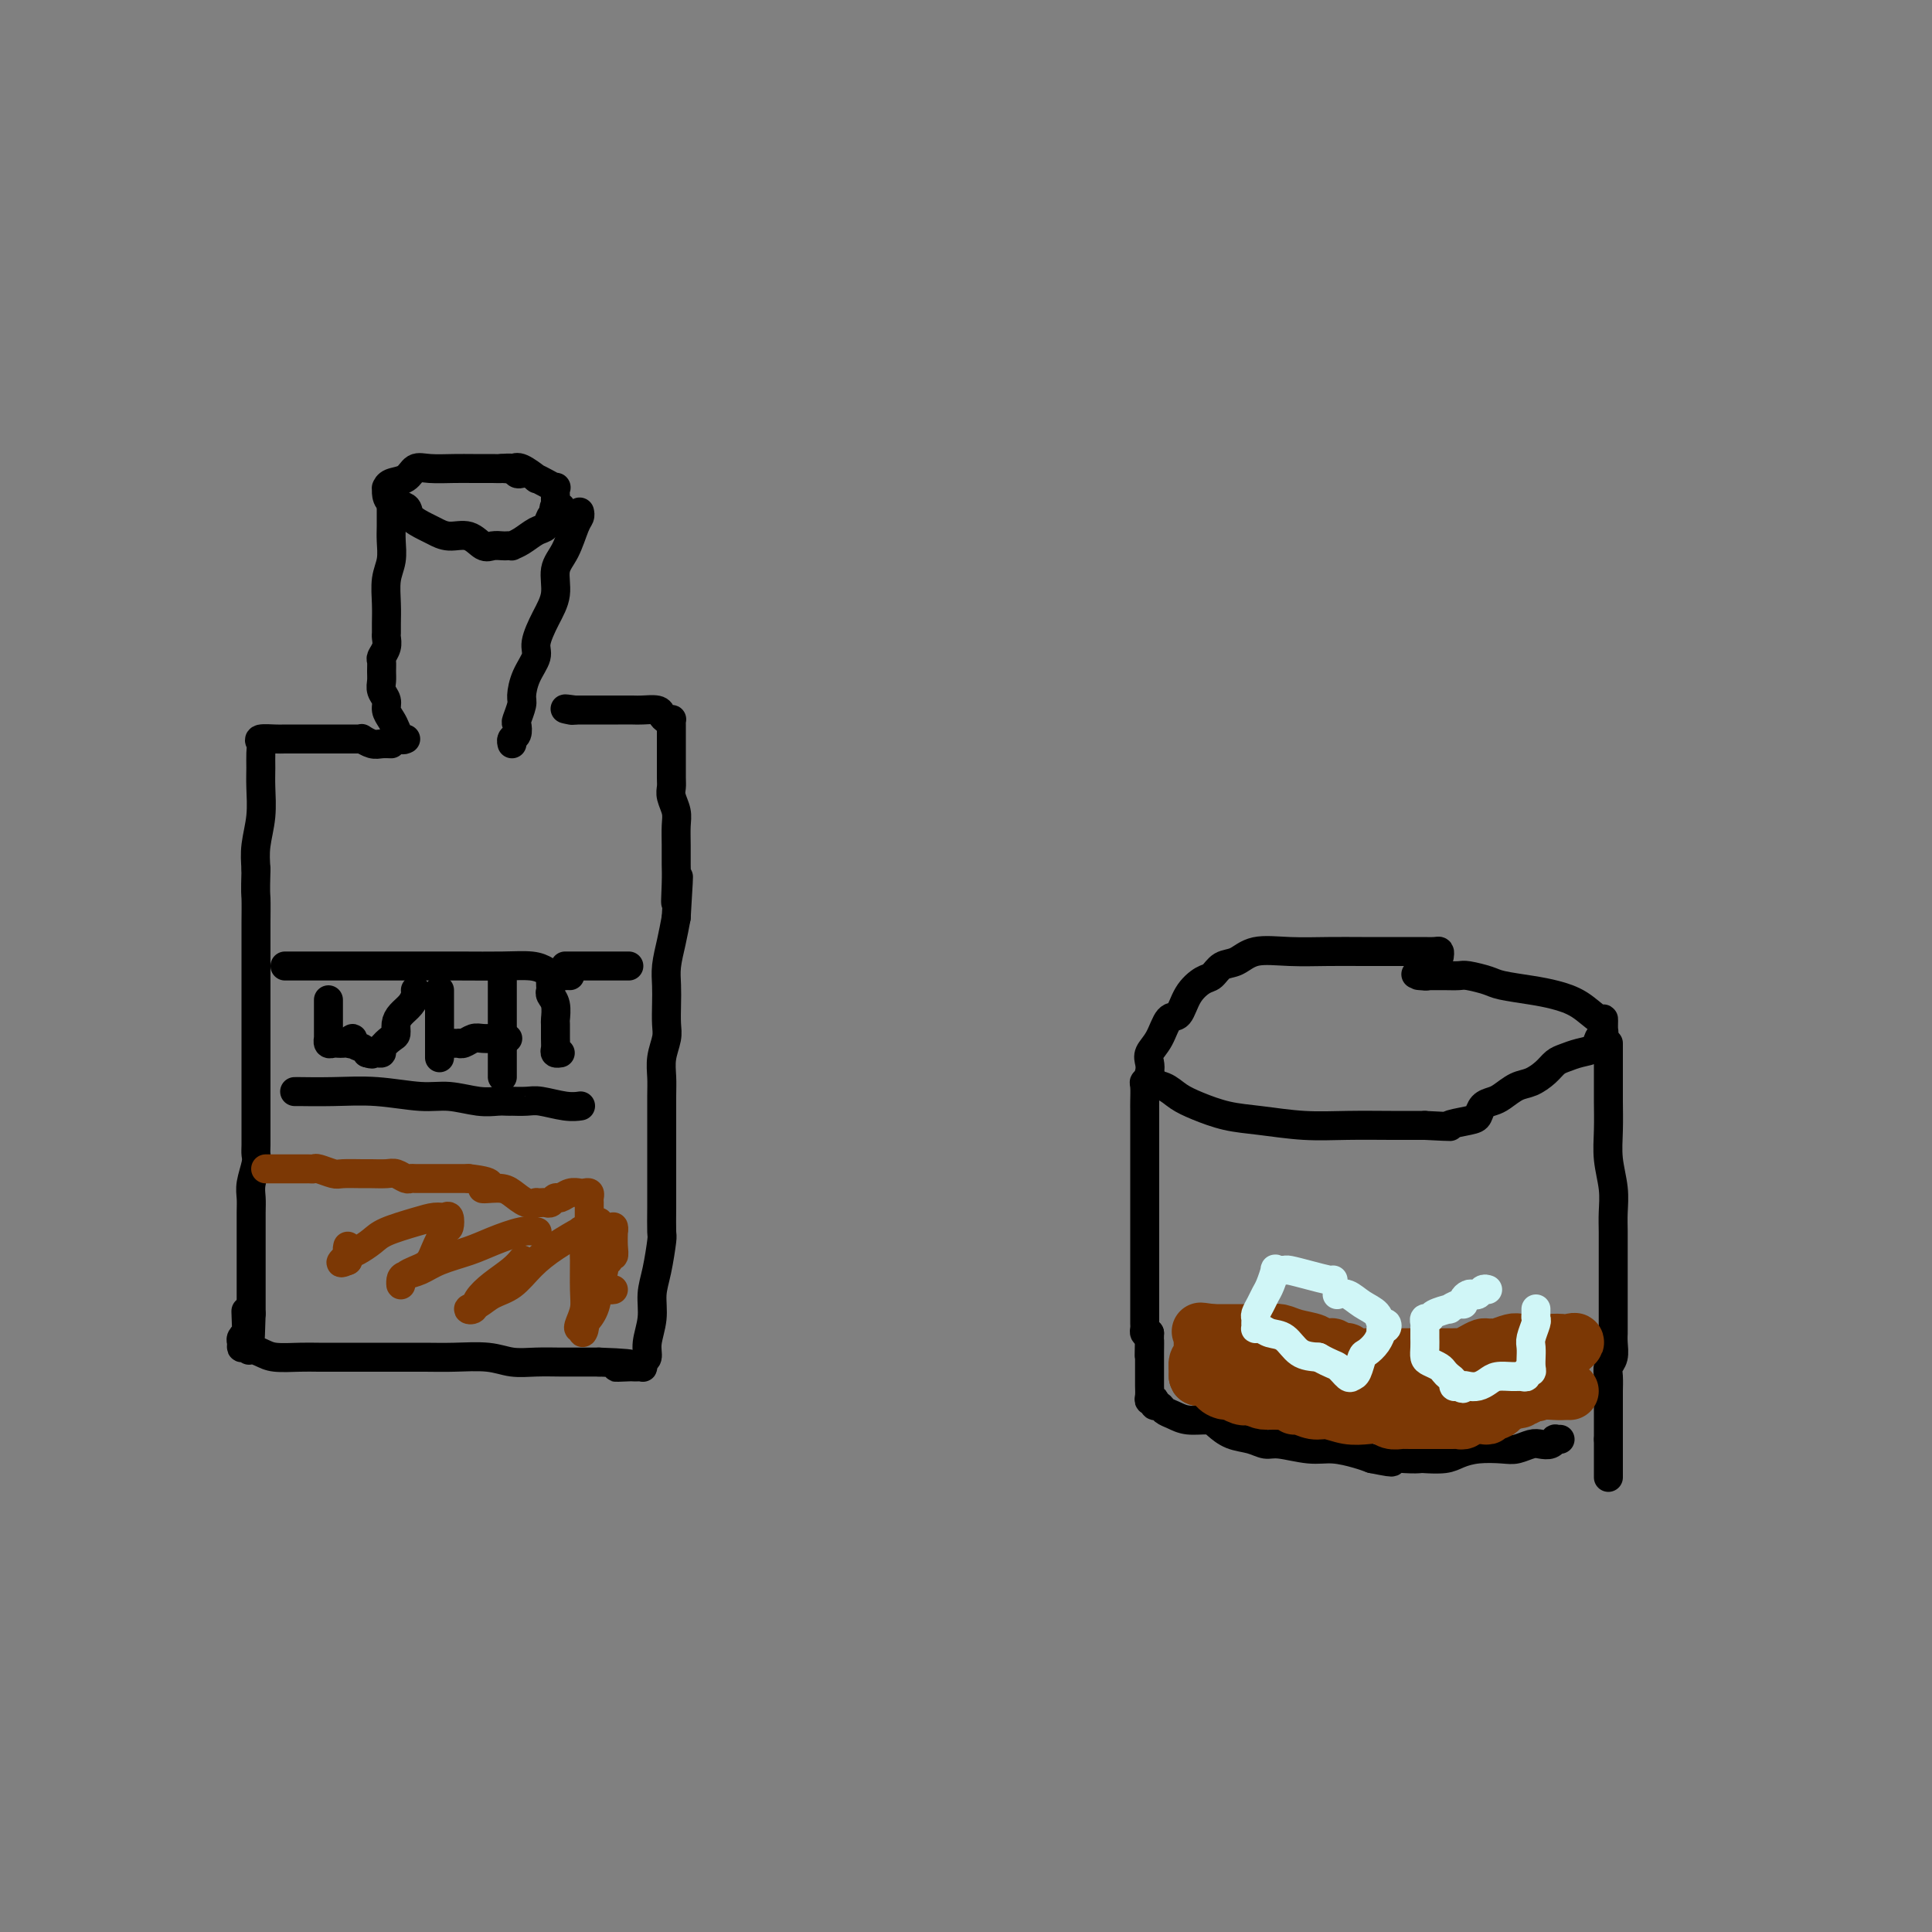 <svg viewBox='0 0 400 400' version='1.1' xmlns='http://www.w3.org/2000/svg' xmlns:xlink='http://www.w3.org/1999/xlink'><rect x="0" y="0" width="400" height="400" fill="#808080" stroke="none"/><g fill='none' stroke='#000000' stroke-width='6' stroke-linecap='round' stroke-linejoin='round'><path d='M108,98c-0.361,0.113 -0.722,0.227 -1,0c-0.278,-0.227 -0.474,-0.793 -1,-1c-0.526,-0.207 -1.383,-0.055 -2,0c-0.617,0.055 -0.995,0.013 -2,0c-1.005,-0.013 -2.638,0.003 -4,0c-1.362,-0.003 -2.452,-0.026 -4,0c-1.548,0.026 -3.553,0.102 -5,0c-1.447,-0.102 -2.335,-0.382 -3,0c-0.665,0.382 -1.107,1.425 -2,2c-0.893,0.575 -2.239,0.683 -3,1c-0.761,0.317 -0.939,0.844 -1,1c-0.061,0.156 -0.005,-0.058 0,0c0.005,0.058 -0.041,0.386 0,1c0.041,0.614 0.170,1.512 1,2c0.830,0.488 2.360,0.566 3,1c0.640,0.434 0.390,1.225 1,2c0.610,0.775 2.078,1.536 3,2c0.922,0.464 1.296,0.632 2,1c0.704,0.368 1.736,0.936 3,1c1.264,0.064 2.758,-0.375 4,0c1.242,0.375 2.232,1.564 3,2c0.768,0.436 1.315,0.117 2,0c0.685,-0.117 1.509,-0.033 2,0c0.491,0.033 0.649,0.016 1,0c0.351,-0.016 0.896,-0.031 1,0c0.104,0.031 -0.232,0.107 0,0c0.232,-0.107 1.032,-0.396 2,-1c0.968,-0.604 2.105,-1.523 3,-2c0.895,-0.477 1.549,-0.513 2,-1c0.451,-0.487 0.700,-1.425 1,-2c0.300,-0.575 0.650,-0.788 1,-1'/><path d='M115,106c2.320,-1.324 0.621,-1.133 0,-1c-0.621,0.133 -0.165,0.208 0,0c0.165,-0.208 0.039,-0.699 0,-1c-0.039,-0.301 0.009,-0.411 0,-1c-0.009,-0.589 -0.077,-1.659 0,-2c0.077,-0.341 0.298,0.045 0,0c-0.298,-0.045 -1.115,-0.520 -2,-1c-0.885,-0.480 -1.838,-0.966 -2,-1c-0.162,-0.034 0.468,0.383 0,0c-0.468,-0.383 -2.033,-1.567 -3,-2c-0.967,-0.433 -1.337,-0.117 -2,0c-0.663,0.117 -1.618,0.033 -2,0c-0.382,-0.033 -0.191,-0.017 0,0'/><path d='M81,101c0.000,-0.102 0.000,-0.204 0,0c-0.000,0.204 -0.000,0.714 0,1c0.000,0.286 0.001,0.348 0,1c-0.001,0.652 -0.004,1.895 0,3c0.004,1.105 0.015,2.073 0,3c-0.015,0.927 -0.057,1.813 0,3c0.057,1.187 0.211,2.675 0,4c-0.211,1.325 -0.789,2.487 -1,4c-0.211,1.513 -0.056,3.378 0,5c0.056,1.622 0.011,3.002 0,4c-0.011,0.998 0.011,1.615 0,2c-0.011,0.385 -0.056,0.540 0,1c0.056,0.460 0.211,1.225 0,2c-0.211,0.775 -0.790,1.558 -1,2c-0.210,0.442 -0.052,0.541 0,1c0.052,0.459 -0.001,1.278 0,2c0.001,0.722 0.056,1.348 0,2c-0.056,0.652 -0.222,1.329 0,2c0.222,0.671 0.833,1.336 1,2c0.167,0.664 -0.109,1.327 0,2c0.109,0.673 0.604,1.357 1,2c0.396,0.643 0.694,1.244 1,2c0.306,0.756 0.621,1.665 1,2c0.379,0.335 0.823,0.096 1,0c0.177,-0.096 0.089,-0.048 0,0'/><path d='M120,106c0.070,0.324 0.139,0.648 0,1c-0.139,0.352 -0.488,0.732 -1,2c-0.512,1.268 -1.189,3.424 -2,5c-0.811,1.576 -1.757,2.570 -2,4c-0.243,1.430 0.216,3.295 0,5c-0.216,1.705 -1.105,3.252 -2,5c-0.895,1.748 -1.794,3.699 -2,5c-0.206,1.301 0.281,1.953 0,3c-0.281,1.047 -1.329,2.489 -2,4c-0.671,1.511 -0.963,3.091 -1,4c-0.037,0.909 0.183,1.146 0,2c-0.183,0.854 -0.767,2.323 -1,3c-0.233,0.677 -0.115,0.560 0,1c0.115,0.440 0.227,1.438 0,2c-0.227,0.562 -0.792,0.690 -1,1c-0.208,0.310 -0.059,0.803 0,1c0.059,0.197 0.030,0.099 0,0'/><path d='M81,154c-0.680,-0.030 -1.360,-0.061 -2,0c-0.640,0.061 -1.240,0.212 -2,0c-0.760,-0.212 -1.679,-0.789 -2,-1c-0.321,-0.211 -0.043,-0.057 0,0c0.043,0.057 -0.148,0.015 -1,0c-0.852,-0.015 -2.365,-0.004 -3,0c-0.635,0.004 -0.392,0.001 -1,0c-0.608,-0.001 -2.068,-0.000 -3,0c-0.932,0.000 -1.336,0.000 -2,0c-0.664,-0.000 -1.587,-0.001 -2,0c-0.413,0.001 -0.317,0.003 -1,0c-0.683,-0.003 -2.144,-0.010 -3,0c-0.856,0.010 -1.105,0.035 -2,0c-0.895,-0.035 -2.436,-0.132 -3,0c-0.564,0.132 -0.150,0.494 0,1c0.150,0.506 0.037,1.156 0,2c-0.037,0.844 0.004,1.884 0,3c-0.004,1.116 -0.053,2.310 0,4c0.053,1.690 0.206,3.878 0,6c-0.206,2.122 -0.773,4.178 -1,6c-0.227,1.822 -0.113,3.411 0,5'/><path d='M53,180c-0.155,5.279 -0.041,4.975 0,6c0.041,1.025 0.011,3.378 0,5c-0.011,1.622 -0.003,2.512 0,4c0.003,1.488 0.001,3.572 0,5c-0.001,1.428 -0.000,2.198 0,3c0.000,0.802 0.000,1.634 0,3c-0.000,1.366 -0.000,3.264 0,4c0.000,0.736 0.000,0.309 0,1c-0.000,0.691 0.000,2.500 0,4c-0.000,1.500 -0.000,2.690 0,4c0.000,1.310 0.000,2.739 0,4c-0.000,1.261 -0.000,2.355 0,3c0.000,0.645 0.001,0.842 0,2c-0.001,1.158 -0.004,3.275 0,5c0.004,1.725 0.015,3.056 0,4c-0.015,0.944 -0.057,1.501 0,2c0.057,0.499 0.211,0.940 0,2c-0.211,1.060 -0.789,2.740 -1,4c-0.211,1.260 -0.057,2.099 0,3c0.057,0.901 0.015,1.865 0,3c-0.015,1.135 -0.004,2.440 0,3c0.004,0.560 0.001,0.374 0,1c-0.001,0.626 -0.000,2.063 0,3c0.000,0.937 0.000,1.375 0,2c-0.000,0.625 -0.000,1.438 0,2c0.000,0.562 0.000,0.874 0,1c-0.000,0.126 -0.000,0.065 0,1c0.000,0.935 0.000,2.867 0,4c-0.000,1.133 -0.000,1.467 0,2c0.000,0.533 0.000,1.267 0,2'/><path d='M52,272c-0.381,14.410 -0.833,4.435 -1,1c-0.167,-3.435 -0.049,-0.329 0,1c0.049,1.329 0.027,0.881 0,1c-0.027,0.119 -0.060,0.806 0,1c0.060,0.194 0.214,-0.107 0,0c-0.214,0.107 -0.794,0.620 -1,1c-0.206,0.380 -0.038,0.627 0,1c0.038,0.373 -0.055,0.870 0,1c0.055,0.130 0.257,-0.109 1,0c0.743,0.109 2.027,0.565 3,1c0.973,0.435 1.635,0.849 3,1c1.365,0.151 3.434,0.041 5,0c1.566,-0.041 2.630,-0.011 4,0c1.370,0.011 3.045,0.003 5,0c1.955,-0.003 4.189,-0.002 6,0c1.811,0.002 3.200,0.004 5,0c1.800,-0.004 4.010,-0.015 6,0c1.990,0.015 3.761,0.057 6,0c2.239,-0.057 4.948,-0.211 7,0c2.052,0.211 3.448,0.789 5,1c1.552,0.211 3.261,0.057 5,0c1.739,-0.057 3.507,-0.015 5,0c1.493,0.015 2.712,0.004 4,0c1.288,-0.004 2.644,-0.002 4,0'/><path d='M124,282c11.163,0.381 5.569,0.834 4,1c-1.569,0.166 0.886,0.045 2,0c1.114,-0.045 0.886,-0.015 1,0c0.114,0.015 0.571,0.016 1,0c0.429,-0.016 0.832,-0.050 1,0c0.168,0.050 0.102,0.185 0,0c-0.102,-0.185 -0.238,-0.688 0,-1c0.238,-0.312 0.851,-0.433 1,-1c0.149,-0.567 -0.167,-1.581 0,-3c0.167,-1.419 0.815,-3.242 1,-5c0.185,-1.758 -0.094,-3.453 0,-5c0.094,-1.547 0.561,-2.948 1,-5c0.439,-2.052 0.850,-4.754 1,-6c0.150,-1.246 0.040,-1.036 0,-2c-0.040,-0.964 -0.011,-3.102 0,-5c0.011,-1.898 0.003,-3.558 0,-5c-0.003,-1.442 -0.000,-2.668 0,-4c0.000,-1.332 -0.001,-2.771 0,-4c0.001,-1.229 0.004,-2.247 0,-4c-0.004,-1.753 -0.015,-4.239 0,-6c0.015,-1.761 0.057,-2.795 0,-4c-0.057,-1.205 -0.211,-2.580 0,-4c0.211,-1.420 0.788,-2.885 1,-4c0.212,-1.115 0.060,-1.879 0,-3c-0.060,-1.121 -0.027,-2.599 0,-4c0.027,-1.401 0.048,-2.726 0,-4c-0.048,-1.274 -0.167,-2.497 0,-4c0.167,-1.503 0.619,-3.287 1,-5c0.381,-1.713 0.690,-3.357 1,-5'/><path d='M140,190c0.928,-14.853 0.248,-6.486 0,-4c-0.248,2.486 -0.066,-0.908 0,-3c0.066,-2.092 0.014,-2.882 0,-4c-0.014,-1.118 0.010,-2.565 0,-4c-0.010,-1.435 -0.055,-2.858 0,-4c0.055,-1.142 0.211,-2.002 0,-3c-0.211,-0.998 -0.789,-2.134 -1,-3c-0.211,-0.866 -0.057,-1.462 0,-2c0.057,-0.538 0.015,-1.018 0,-2c-0.015,-0.982 -0.004,-2.466 0,-3c0.004,-0.534 0.001,-0.119 0,-1c-0.001,-0.881 0.001,-3.059 0,-4c-0.001,-0.941 -0.003,-0.644 0,-1c0.003,-0.356 0.011,-1.366 0,-2c-0.011,-0.634 -0.043,-0.892 0,-1c0.043,-0.108 0.159,-0.068 0,0c-0.159,0.068 -0.594,0.162 -1,0c-0.406,-0.162 -0.783,-0.579 -1,-1c-0.217,-0.421 -0.273,-0.845 -1,-1c-0.727,-0.155 -2.125,-0.042 -3,0c-0.875,0.042 -1.229,0.011 -2,0c-0.771,-0.011 -1.961,-0.003 -3,0c-1.039,0.003 -1.928,0.001 -3,0c-1.072,-0.001 -2.329,-0.000 -3,0c-0.671,0.000 -0.758,0.000 -1,0c-0.242,-0.000 -0.641,-0.000 -1,0c-0.359,0.000 -0.680,0.000 -1,0'/><path d='M119,147c-3.333,-0.467 -1.667,-0.133 -1,0c0.667,0.133 0.333,0.067 0,0'/><path d='M59,200c0.259,0.000 0.517,0.000 1,0c0.483,-0.000 1.189,-0.000 2,0c0.811,0.000 1.727,0.000 4,0c2.273,-0.000 5.904,-0.001 9,0c3.096,0.001 5.659,0.003 9,0c3.341,-0.003 7.461,-0.011 11,0c3.539,0.011 6.496,0.041 9,0c2.504,-0.041 4.556,-0.155 6,0c1.444,0.155 2.282,0.577 3,1c0.718,0.423 1.316,0.845 2,1c0.684,0.155 1.453,0.042 2,0c0.547,-0.042 0.870,-0.012 1,0c0.130,0.012 0.065,0.006 0,0'/><path d='M117,200c0.742,0.000 1.484,0.000 2,0c0.516,0.000 0.807,0.000 1,0c0.193,0.000 0.288,0.000 1,0c0.712,0.000 2.040,0.000 3,0c0.960,0.000 1.550,0.000 2,0c0.450,0.000 0.760,0.000 1,0c0.240,0.000 0.411,0.000 1,0c0.589,0.000 1.597,0.000 2,0c0.403,0.000 0.202,0.000 0,0'/><path d='M61,226c0.579,0.002 1.158,0.005 1,0c-0.158,-0.005 -1.051,-0.016 0,0c1.051,0.016 4.048,0.061 7,0c2.952,-0.061 5.858,-0.227 9,0c3.142,0.227 6.519,0.845 9,1c2.481,0.155 4.067,-0.155 6,0c1.933,0.155 4.214,0.773 6,1c1.786,0.227 3.076,0.061 4,0c0.924,-0.061 1.480,-0.017 2,0c0.520,0.017 1.003,0.008 1,0c-0.003,-0.008 -0.491,-0.016 0,0c0.491,0.016 1.960,0.057 3,0c1.040,-0.057 1.650,-0.211 3,0c1.350,0.211 3.440,0.788 5,1c1.560,0.212 2.588,0.061 3,0c0.412,-0.061 0.206,-0.030 0,0'/></g>
<g fill='none' stroke='#7C3805' stroke-width='6' stroke-linecap='round' stroke-linejoin='round'><path d='M55,242c0.304,-0.000 0.609,-0.000 1,0c0.391,0.000 0.869,0.000 1,0c0.131,-0.000 -0.085,-0.000 0,0c0.085,0.000 0.471,0.000 1,0c0.529,-0.000 1.202,-0.000 2,0c0.798,0.000 1.720,0.000 2,0c0.280,-0.000 -0.082,-0.001 0,0c0.082,0.001 0.607,0.004 1,0c0.393,-0.004 0.655,-0.015 1,0c0.345,0.015 0.771,0.057 1,0c0.229,-0.057 0.259,-0.211 1,0c0.741,0.211 2.194,0.789 3,1c0.806,0.211 0.964,0.056 2,0c1.036,-0.056 2.950,-0.011 4,0c1.050,0.011 1.237,-0.011 2,0c0.763,0.011 2.101,0.056 3,0c0.899,-0.056 1.358,-0.211 2,0c0.642,0.211 1.467,0.789 2,1c0.533,0.211 0.776,0.057 1,0c0.224,-0.057 0.430,-0.015 1,0c0.570,0.015 1.504,0.004 2,0c0.496,-0.004 0.556,-0.001 1,0c0.444,0.001 1.274,0.000 2,0c0.726,-0.000 1.349,-0.000 2,0c0.651,0.000 1.329,0.000 2,0c0.671,-0.000 1.336,-0.000 2,0'/><path d='M97,244c7.033,0.770 3.615,1.695 3,2c-0.615,0.305 1.572,-0.009 3,0c1.428,0.009 2.099,0.342 3,1c0.901,0.658 2.034,1.640 3,2c0.966,0.360 1.764,0.098 2,0c0.236,-0.098 -0.091,-0.030 0,0c0.091,0.030 0.601,0.023 1,0c0.399,-0.023 0.687,-0.063 1,0c0.313,0.063 0.651,0.227 1,0c0.349,-0.227 0.709,-0.845 1,-1c0.291,-0.155 0.512,0.154 1,0c0.488,-0.154 1.241,-0.770 2,-1c0.759,-0.230 1.524,-0.073 2,0c0.476,0.073 0.663,0.062 1,0c0.337,-0.062 0.822,-0.176 1,0c0.178,0.176 0.048,0.642 0,1c-0.048,0.358 -0.013,0.607 0,1c0.013,0.393 0.003,0.931 0,1c-0.003,0.069 -0.001,-0.332 0,0c0.001,0.332 0.000,1.398 0,2c-0.000,0.602 -0.000,0.739 0,1c0.000,0.261 0.000,0.647 0,1c-0.000,0.353 -0.000,0.672 0,1c0.000,0.328 0.000,0.665 0,1c-0.000,0.335 -0.000,0.667 0,1'/><path d='M122,257c0.152,1.947 0.031,1.813 0,2c-0.031,0.187 0.029,0.693 0,1c-0.029,0.307 -0.148,0.414 0,1c0.148,0.586 0.564,1.649 1,2c0.436,0.351 0.891,-0.011 1,0c0.109,0.011 -0.128,0.395 0,1c0.128,0.605 0.622,1.430 1,2c0.378,0.570 0.640,0.884 1,1c0.360,0.116 0.817,0.033 1,0c0.183,-0.033 0.091,-0.017 0,0'/><path d='M124,253c0.002,0.298 0.003,0.595 0,1c-0.003,0.405 -0.011,0.917 0,1c0.011,0.083 0.041,-0.262 0,0c-0.041,0.262 -0.154,1.133 0,2c0.154,0.867 0.576,1.731 1,2c0.424,0.269 0.849,-0.056 1,0c0.151,0.056 0.026,0.494 0,1c-0.026,0.506 0.046,1.080 0,1c-0.046,-0.080 -0.208,-0.815 0,-1c0.208,-0.185 0.788,0.180 1,0c0.212,-0.180 0.058,-0.907 0,-2c-0.058,-1.093 -0.018,-2.553 0,-3c0.018,-0.447 0.016,0.120 0,0c-0.016,-0.120 -0.046,-0.928 0,-1c0.046,-0.072 0.168,0.592 0,1c-0.168,0.408 -0.625,0.560 -1,2c-0.375,1.440 -0.668,4.170 -1,6c-0.332,1.830 -0.705,2.762 -1,4c-0.295,1.238 -0.513,2.782 -1,4c-0.487,1.218 -1.244,2.109 -2,3'/><path d='M121,274c-0.872,3.160 -0.052,1.559 0,1c0.052,-0.559 -0.666,-0.077 -1,0c-0.334,0.077 -0.286,-0.252 0,-1c0.286,-0.748 0.810,-1.914 1,-3c0.190,-1.086 0.046,-2.090 0,-4c-0.046,-1.910 0.006,-4.724 0,-6c-0.006,-1.276 -0.069,-1.013 0,-2c0.069,-0.987 0.269,-3.223 0,-4c-0.269,-0.777 -1.008,-0.093 -1,0c0.008,0.093 0.764,-0.404 0,0c-0.764,0.404 -3.047,1.708 -5,3c-1.953,1.292 -3.575,2.570 -5,4c-1.425,1.430 -2.652,3.011 -4,4c-1.348,0.989 -2.819,1.384 -4,2c-1.181,0.616 -2.074,1.452 -3,2c-0.926,0.548 -1.885,0.807 -2,1c-0.115,0.193 0.614,0.321 1,0c0.386,-0.321 0.429,-1.092 1,-2c0.571,-0.908 1.668,-1.955 3,-3c1.332,-1.045 2.897,-2.089 4,-3c1.103,-0.911 1.744,-1.689 2,-2c0.256,-0.311 0.128,-0.156 0,0'/><path d='M111,255c0.187,0.048 0.374,0.095 0,0c-0.374,-0.095 -1.310,-0.334 -3,0c-1.690,0.334 -4.134,1.241 -6,2c-1.866,0.759 -3.155,1.368 -5,2c-1.845,0.632 -4.246,1.285 -6,2c-1.754,0.715 -2.862,1.492 -4,2c-1.138,0.508 -2.305,0.747 -3,1c-0.695,0.253 -0.916,0.519 -1,1c-0.084,0.481 -0.030,1.176 0,1c0.030,-0.176 0.036,-1.222 1,-2c0.964,-0.778 2.886,-1.288 4,-2c1.114,-0.712 1.420,-1.627 2,-3c0.580,-1.373 1.432,-3.206 2,-4c0.568,-0.794 0.850,-0.550 1,-1c0.150,-0.450 0.167,-1.593 0,-2c-0.167,-0.407 -0.519,-0.079 -1,0c-0.481,0.079 -1.091,-0.091 -2,0c-0.909,0.091 -2.117,0.444 -4,1c-1.883,0.556 -4.442,1.316 -6,2c-1.558,0.684 -2.116,1.294 -3,2c-0.884,0.706 -2.094,1.510 -3,2c-0.906,0.490 -1.508,0.667 -2,1c-0.492,0.333 -0.874,0.821 -1,1c-0.126,0.179 0.005,0.048 0,0c-0.005,-0.048 -0.144,-0.014 0,0c0.144,0.014 0.572,0.007 1,0'/><path d='M72,261c-2.785,1.211 -0.746,-0.263 0,-1c0.746,-0.737 0.201,-0.737 0,-1c-0.201,-0.263 -0.057,-0.789 0,-1c0.057,-0.211 0.029,-0.105 0,0'/></g>
<g fill='none' stroke='#000000' stroke-width='6' stroke-linecap='round' stroke-linejoin='round'><path d='M298,198c0.053,-0.423 0.106,-0.845 0,-1c-0.106,-0.155 -0.371,-0.041 -1,0c-0.629,0.041 -1.621,0.011 -2,0c-0.379,-0.011 -0.146,-0.002 -1,0c-0.854,0.002 -2.794,-0.001 -5,0c-2.206,0.001 -4.677,0.007 -7,0c-2.323,-0.007 -4.499,-0.028 -7,0c-2.501,0.028 -5.328,0.106 -8,0c-2.672,-0.106 -5.190,-0.394 -7,0c-1.810,0.394 -2.911,1.472 -4,2c-1.089,0.528 -2.164,0.507 -3,1c-0.836,0.493 -1.431,1.502 -2,2c-0.569,0.498 -1.111,0.486 -2,1c-0.889,0.514 -2.127,1.555 -3,3c-0.873,1.445 -1.383,3.293 -2,4c-0.617,0.707 -1.342,0.272 -2,1c-0.658,0.728 -1.251,2.619 -2,4c-0.749,1.381 -1.656,2.253 -2,3c-0.344,0.747 -0.126,1.369 0,2c0.126,0.631 0.160,1.271 0,2c-0.160,0.729 -0.512,1.547 0,2c0.512,0.453 1.890,0.541 3,1c1.110,0.459 1.953,1.290 3,2c1.047,0.710 2.299,1.301 4,2c1.701,0.699 3.849,1.508 6,2c2.151,0.492 4.303,0.668 7,1c2.697,0.332 5.939,0.821 9,1c3.061,0.179 5.939,0.048 9,0c3.061,-0.048 6.303,-0.014 9,0c2.697,0.014 4.848,0.007 7,0'/><path d='M295,233c7.263,0.362 4.919,0.265 5,0c0.081,-0.265 2.587,-0.700 4,-1c1.413,-0.300 1.732,-0.466 2,-1c0.268,-0.534 0.483,-1.438 1,-2c0.517,-0.562 1.335,-0.783 2,-1c0.665,-0.217 1.175,-0.429 2,-1c0.825,-0.571 1.963,-1.501 3,-2c1.037,-0.499 1.971,-0.568 3,-1c1.029,-0.432 2.153,-1.228 3,-2c0.847,-0.772 1.417,-1.520 2,-2c0.583,-0.480 1.179,-0.692 2,-1c0.821,-0.308 1.866,-0.711 3,-1c1.134,-0.289 2.357,-0.464 3,-1c0.643,-0.536 0.707,-1.433 1,-2c0.293,-0.567 0.814,-0.802 1,-1c0.186,-0.198 0.038,-0.357 0,-1c-0.038,-0.643 0.033,-1.769 0,-2c-0.033,-0.231 -0.169,0.432 -1,0c-0.831,-0.432 -2.356,-1.961 -4,-3c-1.644,-1.039 -3.407,-1.589 -5,-2c-1.593,-0.411 -3.017,-0.685 -5,-1c-1.983,-0.315 -4.527,-0.673 -6,-1c-1.473,-0.327 -1.876,-0.624 -3,-1c-1.124,-0.376 -2.970,-0.833 -4,-1c-1.030,-0.167 -1.246,-0.045 -2,0c-0.754,0.045 -2.048,0.012 -3,0c-0.952,-0.012 -1.564,-0.003 -2,0c-0.436,0.003 -0.696,0.001 -1,0c-0.304,-0.001 -0.652,-0.000 -1,0'/><path d='M295,202c-4.119,-0.619 -0.917,-0.167 0,0c0.917,0.167 -0.452,0.048 -1,0c-0.548,-0.048 -0.274,-0.024 0,0'/><path d='M239,224c-0.453,-0.002 -0.906,-0.005 -1,0c-0.094,0.005 0.171,0.017 0,0c-0.171,-0.017 -0.778,-0.062 -1,0c-0.222,0.062 -0.060,0.233 0,1c0.060,0.767 0.016,2.130 0,3c-0.016,0.870 -0.004,1.246 0,2c0.004,0.754 0.001,1.885 0,3c-0.001,1.115 -0.000,2.214 0,3c0.000,0.786 0.000,1.260 0,2c-0.000,0.740 -0.000,1.746 0,3c0.000,1.254 0.000,2.754 0,4c-0.000,1.246 -0.000,2.236 0,3c0.000,0.764 0.000,1.303 0,2c-0.000,0.697 -0.000,1.553 0,2c0.000,0.447 0.000,0.485 0,1c-0.000,0.515 -0.000,1.508 0,2c0.000,0.492 0.000,0.483 0,1c-0.000,0.517 -0.000,1.561 0,2c0.000,0.439 0.000,0.274 0,1c-0.000,0.726 -0.000,2.342 0,3c0.000,0.658 0.000,0.359 0,1c-0.000,0.641 -0.000,2.221 0,3c0.000,0.779 0.000,0.758 0,1c-0.000,0.242 -0.000,0.747 0,1c0.000,0.253 0.000,0.253 0,1c-0.000,0.747 -0.001,2.242 0,3c0.001,0.758 0.003,0.778 0,1c-0.003,0.222 -0.011,0.647 0,1c0.011,0.353 0.041,0.633 0,1c-0.041,0.367 -0.155,0.819 0,1c0.155,0.181 0.577,0.090 1,0'/><path d='M238,276c-0.155,8.384 -0.041,3.345 0,2c0.041,-1.345 0.011,1.006 0,2c-0.011,0.994 -0.003,0.633 0,1c0.003,0.367 0.001,1.464 0,2c-0.001,0.536 -0.001,0.511 0,1c0.001,0.489 0.004,1.490 0,2c-0.004,0.510 -0.015,0.528 0,1c0.015,0.472 0.056,1.398 0,2c-0.056,0.602 -0.208,0.878 0,1c0.208,0.122 0.776,0.088 1,0c0.224,-0.088 0.104,-0.231 0,0c-0.104,0.231 -0.192,0.836 0,1c0.192,0.164 0.664,-0.114 1,0c0.336,0.114 0.537,0.621 1,1c0.463,0.379 1.190,0.630 2,1c0.810,0.370 1.704,0.858 3,1c1.296,0.142 2.994,-0.063 4,0c1.006,0.063 1.319,0.394 2,1c0.681,0.606 1.728,1.487 3,2c1.272,0.513 2.768,0.659 4,1c1.232,0.341 2.199,0.879 3,1c0.801,0.121 1.436,-0.175 3,0c1.564,0.175 4.058,0.820 6,1c1.942,0.180 3.330,-0.105 5,0c1.670,0.105 3.620,0.602 5,1c1.380,0.398 2.190,0.699 3,1'/><path d='M284,302c6.828,1.393 3.397,0.374 3,0c-0.397,-0.374 2.238,-0.103 4,0c1.762,0.103 2.651,0.038 3,0c0.349,-0.038 0.159,-0.049 1,0c0.841,0.049 2.714,0.158 4,0c1.286,-0.158 1.987,-0.582 3,-1c1.013,-0.418 2.340,-0.830 4,-1c1.660,-0.170 3.653,-0.097 5,0c1.347,0.097 2.050,0.218 3,0c0.950,-0.218 2.149,-0.776 3,-1c0.851,-0.224 1.356,-0.112 2,0c0.644,0.112 1.427,0.226 2,0c0.573,-0.226 0.937,-0.793 1,-1c0.063,-0.207 -0.175,-0.056 0,0c0.175,0.056 0.764,0.016 1,0c0.236,-0.016 0.118,-0.008 0,0'/><path d='M333,216c-0.000,0.344 -0.000,0.687 0,1c0.000,0.313 0.000,0.595 0,1c-0.000,0.405 -0.001,0.931 0,2c0.001,1.069 0.004,2.679 0,4c-0.004,1.321 -0.015,2.352 0,4c0.015,1.648 0.057,3.914 0,6c-0.057,2.086 -0.211,3.993 0,6c0.211,2.007 0.789,4.115 1,6c0.211,1.885 0.057,3.547 0,5c-0.057,1.453 -0.015,2.697 0,4c0.015,1.303 0.004,2.665 0,4c-0.004,1.335 -0.001,2.641 0,4c0.001,1.359 0.000,2.769 0,4c-0.000,1.231 -0.000,2.282 0,3c0.000,0.718 0.001,1.102 0,2c-0.001,0.898 -0.004,2.310 0,3c0.004,0.690 0.015,0.659 0,1c-0.015,0.341 -0.057,1.054 0,2c0.057,0.946 0.211,2.123 0,3c-0.211,0.877 -0.789,1.453 -1,2c-0.211,0.547 -0.057,1.067 0,2c0.057,0.933 0.015,2.281 0,3c-0.015,0.719 -0.004,0.808 0,1c0.004,0.192 0.001,0.485 0,1c-0.001,0.515 -0.000,1.251 0,2c0.000,0.749 0.000,1.510 0,2c-0.000,0.490 -0.000,0.709 0,1c0.000,0.291 0.000,0.655 0,1c-0.000,0.345 -0.000,0.670 0,1c0.000,0.330 0.000,0.665 0,1'/><path d='M333,298c0.000,13.667 0.000,6.833 0,0'/></g>
<g fill='none' stroke='#7C3805' stroke-width='12' stroke-linecap='round' stroke-linejoin='round'><path d='M248,284c-0.043,0.423 -0.087,0.845 0,1c0.087,0.155 0.303,0.042 1,0c0.697,-0.042 1.874,-0.012 3,0c1.126,0.012 2.202,0.006 3,0c0.798,-0.006 1.319,-0.012 2,0c0.681,0.012 1.520,0.041 2,0c0.480,-0.041 0.599,-0.151 1,0c0.401,0.151 1.085,0.562 2,1c0.915,0.438 2.062,0.902 3,1c0.938,0.098 1.667,-0.170 3,0c1.333,0.170 3.268,0.778 5,1c1.732,0.222 3.259,0.060 5,0c1.741,-0.060 3.696,-0.016 5,0c1.304,0.016 1.957,0.004 3,0c1.043,-0.004 2.475,-0.001 4,0c1.525,0.001 3.144,0.000 4,0c0.856,-0.000 0.950,-0.000 2,0c1.050,0.000 3.055,0.000 4,0c0.945,-0.000 0.829,-0.000 1,0c0.171,0.000 0.627,0.000 1,0c0.373,-0.000 0.661,-0.000 1,0c0.339,0.000 0.727,0.000 1,0c0.273,-0.000 0.429,-0.000 1,0c0.571,0.000 1.555,0.000 2,0c0.445,-0.000 0.351,-0.000 1,0c0.649,0.000 2.043,0.000 3,0c0.957,-0.000 1.479,-0.000 2,0'/><path d='M313,288c10.008,0.619 2.528,0.166 0,0c-2.528,-0.166 -0.103,-0.046 1,0c1.103,0.046 0.883,0.019 1,0c0.117,-0.019 0.570,-0.029 1,0c0.430,0.029 0.837,0.096 1,0c0.163,-0.096 0.081,-0.354 0,-1c-0.081,-0.646 -0.161,-1.678 0,-2c0.161,-0.322 0.564,0.068 1,0c0.436,-0.068 0.904,-0.592 1,-1c0.096,-0.408 -0.180,-0.698 0,-1c0.180,-0.302 0.818,-0.616 1,-1c0.182,-0.384 -0.091,-0.838 0,-1c0.091,-0.162 0.545,-0.033 1,0c0.455,0.033 0.909,-0.030 1,0c0.091,0.030 -0.183,0.152 0,0c0.183,-0.152 0.822,-0.577 1,-1c0.178,-0.423 -0.106,-0.845 0,-1c0.106,-0.155 0.602,-0.044 1,0c0.398,0.044 0.699,0.022 1,0'/><path d='M325,279c1.970,-1.619 0.896,-1.166 0,-1c-0.896,0.166 -1.614,0.043 -2,0c-0.386,-0.043 -0.440,-0.008 -1,0c-0.560,0.008 -1.627,-0.012 -3,0c-1.373,0.012 -3.050,0.056 -4,0c-0.950,-0.056 -1.171,-0.212 -2,0c-0.829,0.212 -2.266,0.792 -3,1c-0.734,0.208 -0.764,0.046 -1,0c-0.236,-0.046 -0.679,0.026 -1,0c-0.321,-0.026 -0.519,-0.151 -1,0c-0.481,0.151 -1.243,0.576 -2,1c-0.757,0.424 -1.508,0.846 -2,1c-0.492,0.154 -0.725,0.041 -1,0c-0.275,-0.041 -0.591,-0.011 -1,0c-0.409,0.011 -0.910,0.003 -1,0c-0.090,-0.003 0.232,-0.001 0,0c-0.232,0.001 -1.017,0.000 -2,0c-0.983,-0.000 -2.164,-0.000 -3,0c-0.836,0.000 -1.325,0.000 -2,0c-0.675,-0.000 -1.534,-0.000 -2,0c-0.466,0.000 -0.538,0.001 -1,0c-0.462,-0.001 -1.314,-0.004 -2,0c-0.686,0.004 -1.206,0.015 -2,0c-0.794,-0.015 -1.862,-0.056 -3,0c-1.138,0.056 -2.345,0.207 -3,0c-0.655,-0.207 -0.759,-0.774 -1,-1c-0.241,-0.226 -0.621,-0.113 -1,0'/><path d='M278,280c-7.510,0.138 -2.786,-0.016 -1,0c1.786,0.016 0.632,0.201 0,0c-0.632,-0.201 -0.744,-0.789 -1,-1c-0.256,-0.211 -0.655,-0.045 -1,0c-0.345,0.045 -0.634,-0.030 -1,0c-0.366,0.030 -0.809,0.166 -1,0c-0.191,-0.166 -0.131,-0.633 -1,-1c-0.869,-0.367 -2.666,-0.634 -4,-1c-1.334,-0.366 -2.203,-0.830 -3,-1c-0.797,-0.170 -1.520,-0.046 -2,0c-0.480,0.046 -0.718,0.012 -1,0c-0.282,-0.012 -0.610,-0.003 -1,0c-0.390,0.003 -0.843,0.001 -1,0c-0.157,-0.001 -0.018,-0.000 -1,0c-0.982,0.000 -3.086,0.000 -4,0c-0.914,-0.000 -0.637,-0.000 -1,0c-0.363,0.000 -1.367,0.000 -2,0c-0.633,-0.000 -0.895,-0.000 -1,0c-0.105,0.000 -0.052,0.000 0,0'/><path d='M251,276c-4.343,-0.622 -1.700,-0.178 -1,0c0.700,0.178 -0.545,0.089 -1,0c-0.455,-0.089 -0.122,-0.179 0,0c0.122,0.179 0.032,0.626 0,1c-0.032,0.374 -0.008,0.674 0,1c0.008,0.326 -0.002,0.678 0,1c0.002,0.322 0.015,0.615 0,1c-0.015,0.385 -0.057,0.863 0,1c0.057,0.137 0.213,-0.068 0,0c-0.213,0.068 -0.796,0.409 -1,1c-0.204,0.591 -0.028,1.433 0,2c0.028,0.567 -0.091,0.860 0,1c0.091,0.140 0.391,0.128 1,0c0.609,-0.128 1.528,-0.370 2,0c0.472,0.370 0.497,1.353 1,2c0.503,0.647 1.485,0.957 2,1c0.515,0.043 0.562,-0.181 1,0c0.438,0.181 1.268,0.766 2,1c0.732,0.234 1.366,0.117 2,0'/><path d='M259,289c2.284,1.001 2.492,1.004 3,1c0.508,-0.004 1.314,-0.016 2,0c0.686,0.016 1.251,0.061 2,0c0.749,-0.061 1.683,-0.228 2,0c0.317,0.228 0.016,0.849 0,1c-0.016,0.151 0.253,-0.170 1,0c0.747,0.170 1.971,0.829 3,1c1.029,0.171 1.861,-0.147 3,0c1.139,0.147 2.585,0.757 4,1c1.415,0.243 2.799,0.118 4,0c1.201,-0.118 2.218,-0.228 3,0c0.782,0.228 1.329,0.793 2,1c0.671,0.207 1.468,0.055 2,0c0.532,-0.055 0.801,-0.015 1,0c0.199,0.015 0.329,0.004 1,0c0.671,-0.004 1.881,-0.001 3,0c1.119,0.001 2.145,0.001 3,0c0.855,-0.001 1.539,-0.004 2,0c0.461,0.004 0.700,0.015 1,0c0.300,-0.015 0.661,-0.057 1,0c0.339,0.057 0.655,0.212 1,0c0.345,-0.212 0.719,-0.793 1,-1c0.281,-0.207 0.471,-0.042 1,0c0.529,0.042 1.399,-0.041 2,0c0.601,0.041 0.935,0.204 1,0c0.065,-0.204 -0.137,-0.776 0,-1c0.137,-0.224 0.614,-0.099 1,0c0.386,0.099 0.681,0.171 1,0c0.319,-0.171 0.663,-0.584 1,-1c0.337,-0.416 0.668,-0.833 1,-1c0.332,-0.167 0.666,-0.083 1,0'/><path d='M313,290c3.550,-0.635 0.926,-0.222 0,0c-0.926,0.222 -0.153,0.252 0,0c0.153,-0.252 -0.314,-0.785 0,-1c0.314,-0.215 1.407,-0.110 2,0c0.593,0.110 0.684,0.226 1,0c0.316,-0.226 0.855,-0.793 2,-1c1.145,-0.207 2.894,-0.056 4,0c1.106,0.056 1.567,0.015 2,0c0.433,-0.015 0.838,-0.004 1,0c0.162,0.004 0.081,0.002 0,0'/></g>
<g fill='none' stroke='#D0F6F7' stroke-width='6' stroke-linecap='round' stroke-linejoin='round'><path d='M308,267c-0.334,-0.112 -0.668,-0.223 -1,0c-0.332,0.223 -0.663,0.782 -1,1c-0.337,0.218 -0.680,0.096 -1,0c-0.320,-0.096 -0.616,-0.165 -1,0c-0.384,0.165 -0.857,0.565 -1,1c-0.143,0.435 0.042,0.904 0,1c-0.042,0.096 -0.312,-0.180 -1,0c-0.688,0.180 -1.796,0.818 -2,1c-0.204,0.182 0.495,-0.092 0,0c-0.495,0.092 -2.185,0.549 -3,1c-0.815,0.451 -0.754,0.894 -1,1c-0.246,0.106 -0.798,-0.127 -1,0c-0.202,0.127 -0.054,0.614 0,1c0.054,0.386 0.014,0.670 0,1c-0.014,0.330 -0.002,0.704 0,1c0.002,0.296 -0.007,0.513 0,1c0.007,0.487 0.029,1.244 0,2c-0.029,0.756 -0.110,1.512 0,2c0.110,0.488 0.412,0.708 1,1c0.588,0.292 1.463,0.656 2,1c0.537,0.344 0.735,0.667 1,1c0.265,0.333 0.597,0.677 1,1c0.403,0.323 0.878,0.625 1,1c0.122,0.375 -0.108,0.821 0,1c0.108,0.179 0.554,0.089 1,0'/><path d='M302,287c1.274,0.931 0.959,0.260 1,0c0.041,-0.260 0.437,-0.108 1,0c0.563,0.108 1.292,0.172 2,0c0.708,-0.172 1.395,-0.581 2,-1c0.605,-0.419 1.128,-0.848 2,-1c0.872,-0.152 2.094,-0.026 3,0c0.906,0.026 1.497,-0.047 2,0c0.503,0.047 0.920,0.215 1,0c0.080,-0.215 -0.175,-0.812 0,-1c0.175,-0.188 0.779,0.034 1,0c0.221,-0.034 0.058,-0.326 0,-1c-0.058,-0.674 -0.012,-1.732 0,-2c0.012,-0.268 -0.011,0.255 0,0c0.011,-0.255 0.055,-1.286 0,-2c-0.055,-0.714 -0.211,-1.109 0,-2c0.211,-0.891 0.789,-2.277 1,-3c0.211,-0.723 0.057,-0.781 0,-1c-0.057,-0.219 -0.015,-0.597 0,-1c0.015,-0.403 0.004,-0.829 0,-1c-0.004,-0.171 -0.002,-0.085 0,0'/><path d='M276,265c-0.084,0.083 -0.169,0.166 -1,0c-0.831,-0.166 -2.409,-0.580 -4,-1c-1.591,-0.420 -3.196,-0.847 -4,-1c-0.804,-0.153 -0.807,-0.031 -1,0c-0.193,0.031 -0.577,-0.028 -1,0c-0.423,0.028 -0.887,0.143 -1,0c-0.113,-0.143 0.124,-0.543 0,0c-0.124,0.543 -0.607,2.029 -1,3c-0.393,0.971 -0.694,1.426 -1,2c-0.306,0.574 -0.618,1.268 -1,2c-0.382,0.732 -0.835,1.503 -1,2c-0.165,0.497 -0.042,0.721 0,1c0.042,0.279 0.002,0.614 0,1c-0.002,0.386 0.033,0.822 0,1c-0.033,0.178 -0.134,0.096 0,0c0.134,-0.096 0.503,-0.208 1,0c0.497,0.208 1.123,0.736 2,1c0.877,0.264 2.005,0.263 3,1c0.995,0.737 1.856,2.210 3,3c1.144,0.790 2.572,0.895 4,1'/><path d='M273,281c2.809,1.570 3.330,1.496 4,2c0.670,0.504 1.488,1.587 2,2c0.512,0.413 0.718,0.158 1,0c0.282,-0.158 0.640,-0.218 1,-1c0.360,-0.782 0.724,-2.285 1,-3c0.276,-0.715 0.465,-0.640 1,-1c0.535,-0.360 1.415,-1.153 2,-2c0.585,-0.847 0.876,-1.748 1,-2c0.124,-0.252 0.082,0.144 0,0c-0.082,-0.144 -0.206,-0.829 0,-1c0.206,-0.171 0.740,0.173 1,0c0.260,-0.173 0.246,-0.863 0,-1c-0.246,-0.137 -0.725,0.279 -1,0c-0.275,-0.279 -0.347,-1.251 -1,-2c-0.653,-0.749 -1.886,-1.273 -3,-2c-1.114,-0.727 -2.108,-1.657 -3,-2c-0.892,-0.343 -1.684,-0.098 -2,0c-0.316,0.098 -0.158,0.049 0,0'/></g>
<g fill='none' stroke='#000000' stroke-width='6' stroke-linecap='round' stroke-linejoin='round'><path d='M68,207c-0.000,0.358 -0.000,0.717 0,1c0.000,0.283 0.000,0.492 0,1c-0.000,0.508 -0.001,1.317 0,2c0.001,0.683 0.003,1.241 0,2c-0.003,0.759 -0.012,1.720 0,2c0.012,0.280 0.045,-0.121 0,0c-0.045,0.121 -0.167,0.764 0,1c0.167,0.236 0.623,0.064 1,0c0.377,-0.064 0.676,-0.022 1,0c0.324,0.022 0.674,0.023 1,0c0.326,-0.023 0.630,-0.070 1,0c0.370,0.070 0.806,0.256 1,0c0.194,-0.256 0.145,-0.955 0,-1c-0.145,-0.045 -0.385,0.565 0,1c0.385,0.435 1.396,0.696 2,1c0.604,0.304 0.802,0.652 1,1'/><path d='M76,218c1.475,0.464 1.164,0.122 1,0c-0.164,-0.122 -0.181,-0.026 0,0c0.181,0.026 0.560,-0.020 1,0c0.440,0.020 0.940,0.104 1,0c0.060,-0.104 -0.322,-0.398 0,-1c0.322,-0.602 1.347,-1.512 2,-2c0.653,-0.488 0.935,-0.554 1,-1c0.065,-0.446 -0.088,-1.272 0,-2c0.088,-0.728 0.416,-1.358 1,-2c0.584,-0.642 1.425,-1.296 2,-2c0.575,-0.704 0.886,-1.459 1,-2c0.114,-0.541 0.033,-0.869 0,-1c-0.033,-0.131 -0.016,-0.066 0,0'/><path d='M91,205c0.000,0.454 0.000,0.908 0,1c0.000,0.092 0.000,-0.178 0,0c0.000,0.178 0.000,0.804 0,1c0.000,0.196 0.000,-0.038 0,0c0.000,0.038 -0.000,0.348 0,1c0.000,0.652 0.000,1.645 0,2c0.000,0.355 0.000,0.071 0,1c0.000,0.929 0.000,3.072 0,4c0.000,0.928 0.000,0.640 0,1c0.000,0.360 0.000,1.366 0,2c0.000,0.634 0.000,0.895 0,1c-0.000,0.105 0.000,0.052 0,0'/><path d='M93,216c0.305,-0.002 0.610,-0.004 1,0c0.390,0.004 0.866,0.015 1,0c0.134,-0.015 -0.074,-0.057 0,0c0.074,0.057 0.430,0.211 1,0c0.570,-0.211 1.354,-0.789 2,-1c0.646,-0.211 1.154,-0.057 2,0c0.846,0.057 2.031,0.015 3,0c0.969,-0.015 1.722,-0.004 2,0c0.278,0.004 0.079,0.001 0,0c-0.079,-0.001 -0.040,-0.001 0,0'/><path d='M104,203c0.000,0.320 0.000,0.641 0,1c0.000,0.359 -0.000,0.757 0,1c0.000,0.243 0.000,0.330 0,1c0.000,0.670 -0.000,1.922 0,3c0.000,1.078 0.000,1.980 0,3c-0.000,1.020 0.000,2.157 0,3c0.000,0.843 0.000,1.392 0,2c0.000,0.608 0.000,1.273 0,2c-0.000,0.727 0.000,1.514 0,2c0.000,0.486 0.000,0.669 0,1c0.000,0.331 0.000,0.809 0,1c0.000,0.191 0.000,0.096 0,0'/><path d='M114,203c-0.008,0.330 -0.016,0.660 0,1c0.016,0.340 0.057,0.691 0,1c-0.057,0.309 -0.211,0.576 0,1c0.211,0.424 0.789,1.006 1,2c0.211,0.994 0.056,2.400 0,3c-0.056,0.600 -0.011,0.396 0,1c0.011,0.604 -0.011,2.018 0,3c0.011,0.982 0.054,1.531 0,2c-0.054,0.469 -0.207,0.857 0,1c0.207,0.143 0.773,0.041 1,0c0.227,-0.041 0.113,-0.020 0,0'/></g>
</svg>